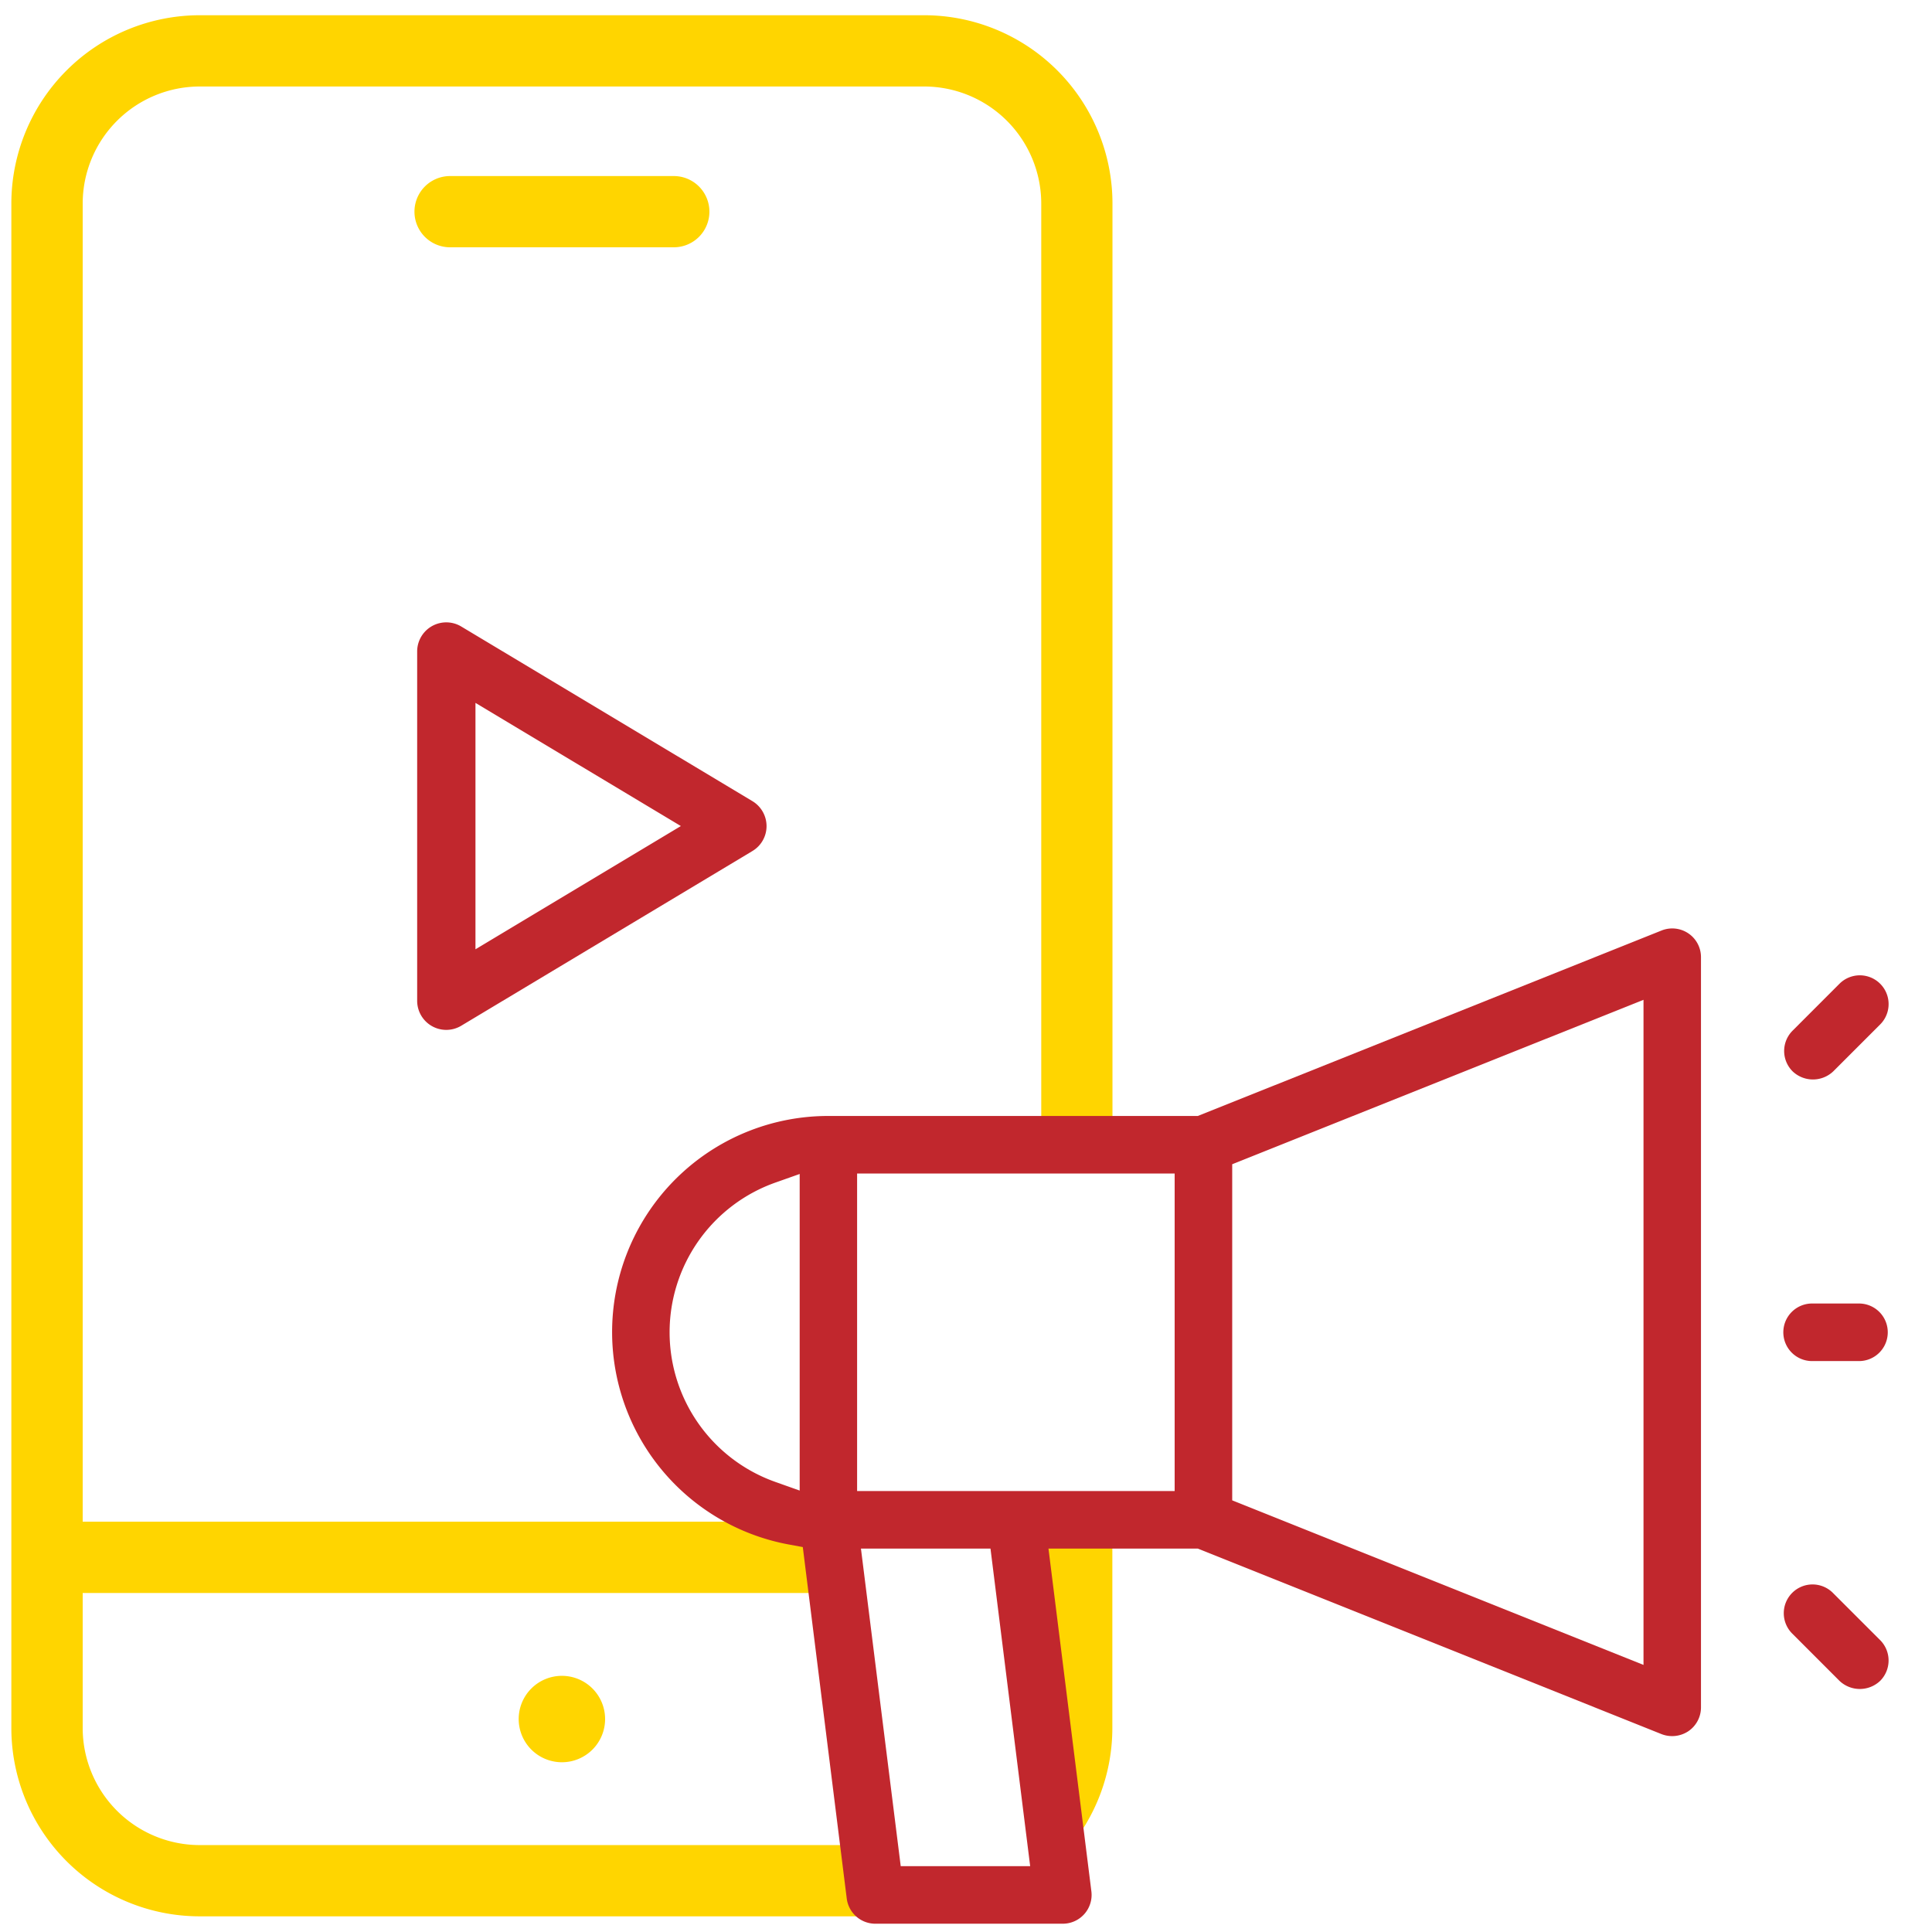 <svg xmlns="http://www.w3.org/2000/svg" width="80" height="80" viewBox="0 0 80 80"><defs><style>.cls-1{fill:#ffd500;}.cls-2{fill:#c1272d;}.cls-3{fill:none;}</style></defs><g id="Capa_2" data-name="Capa 2"><g id="_2" data-name="2"><g id="Marketing_Movil" data-name="Marketing Movil"><path class="cls-1" d="M18.637,10.24H27.9a1.475,1.475,0,1,0,0-2.95H18.637a1.475,1.475,0,0,0,0,2.95Z"/><path class="cls-1" d="M23.268,72.971a1.789,1.789,0,1,0-1.79-1.789A1.79,1.79,0,0,0,23.268,72.971Z"/><path class="cls-1" d="M42.517,63.115a1.414,1.414,0,0,1-.41-.067c-.09.968-.11,1.941-.127,2.914h1.131v5.589a4.813,4.813,0,0,1-.062.616,1.462,1.462,0,0,1,.166.356,40.021,40.021,0,0,1,.967,4.09,7.757,7.757,0,0,0,1.878-5.062V63.142C44.879,63.163,43.7,63.117,42.517,63.115Z"/><path class="cls-1" d="M38.265.631H8.27a7.805,7.805,0,0,0-7.8,7.8V71.551a7.8,7.8,0,0,0,7.8,7.8H37.077a4.22,4.22,0,0,1-.456-.411,5.1,5.1,0,0,1-.981-1.608,4.551,4.551,0,0,1-.254-.931H8.27a4.851,4.851,0,0,1-4.846-4.845V65.962H34.58a8.079,8.079,0,0,1-.122-1.7,11.137,11.137,0,0,1,.132-1.252H3.424V8.427A4.851,4.851,0,0,1,8.27,3.582h30a4.851,4.851,0,0,1,4.846,4.845v39.05c.987,0,1.969,0,2.949.069V8.427A7.8,7.8,0,0,0,38.265.631Z"/><path class="cls-2" d="M31.741,34.208a1.207,1.207,0,0,0-.585-1.034L19.1,25.943a1.205,1.205,0,0,0-1.826,1.033V41.44A1.205,1.205,0,0,0,19.1,42.473l12.053-7.232A1.2,1.2,0,0,0,31.741,34.208Zm-12.053,5.1V29.105l8.505,5.1Z"/><path class="cls-2" d="M69.913,38.65a1.191,1.191,0,0,0-1.111-.12L49.6,46.21H34.3a8.947,8.947,0,0,0-1.6,17.751l.542.1,1.82,14.553a1.193,1.193,0,0,0,1.181,1.043h7.766a1.193,1.193,0,0,0,1.183-1.338L43.415,64.124H49.6l19.2,7.682a1.213,1.213,0,0,0,1.111-.12,1.192,1.192,0,0,0,.523-.987V39.636A1.188,1.188,0,0,0,69.913,38.65Zm-36.8,23.071-1-.355a6.575,6.575,0,0,1,0-12.4l1-.354Zm4.184,15.552L35.65,64.124h5.364l1.643,13.149ZM48.64,61.741H35.491V48.593H48.64Zm19.414,7.2L51.023,62.126V48.209L68.054,41.4Z"/><path class="cls-2" d="M75.07,56.359h1.941a1.192,1.192,0,0,0,0-2.383H75.07a1.192,1.192,0,1,0,0,2.383Z"/><path class="cls-2" d="M75.912,44.362l1.942-1.942a1.191,1.191,0,1,0-1.685-1.685l-1.941,1.942a1.189,1.189,0,0,0,0,1.685A1.221,1.221,0,0,0,75.912,44.362Z"/><path class="cls-2" d="M75.912,65.974a1.191,1.191,0,1,0-1.684,1.684L76.169,69.6a1.222,1.222,0,0,0,1.685,0,1.194,1.194,0,0,0,0-1.685Z"/><rect class="cls-3" width="80" height="80"/></g></g></g></svg>